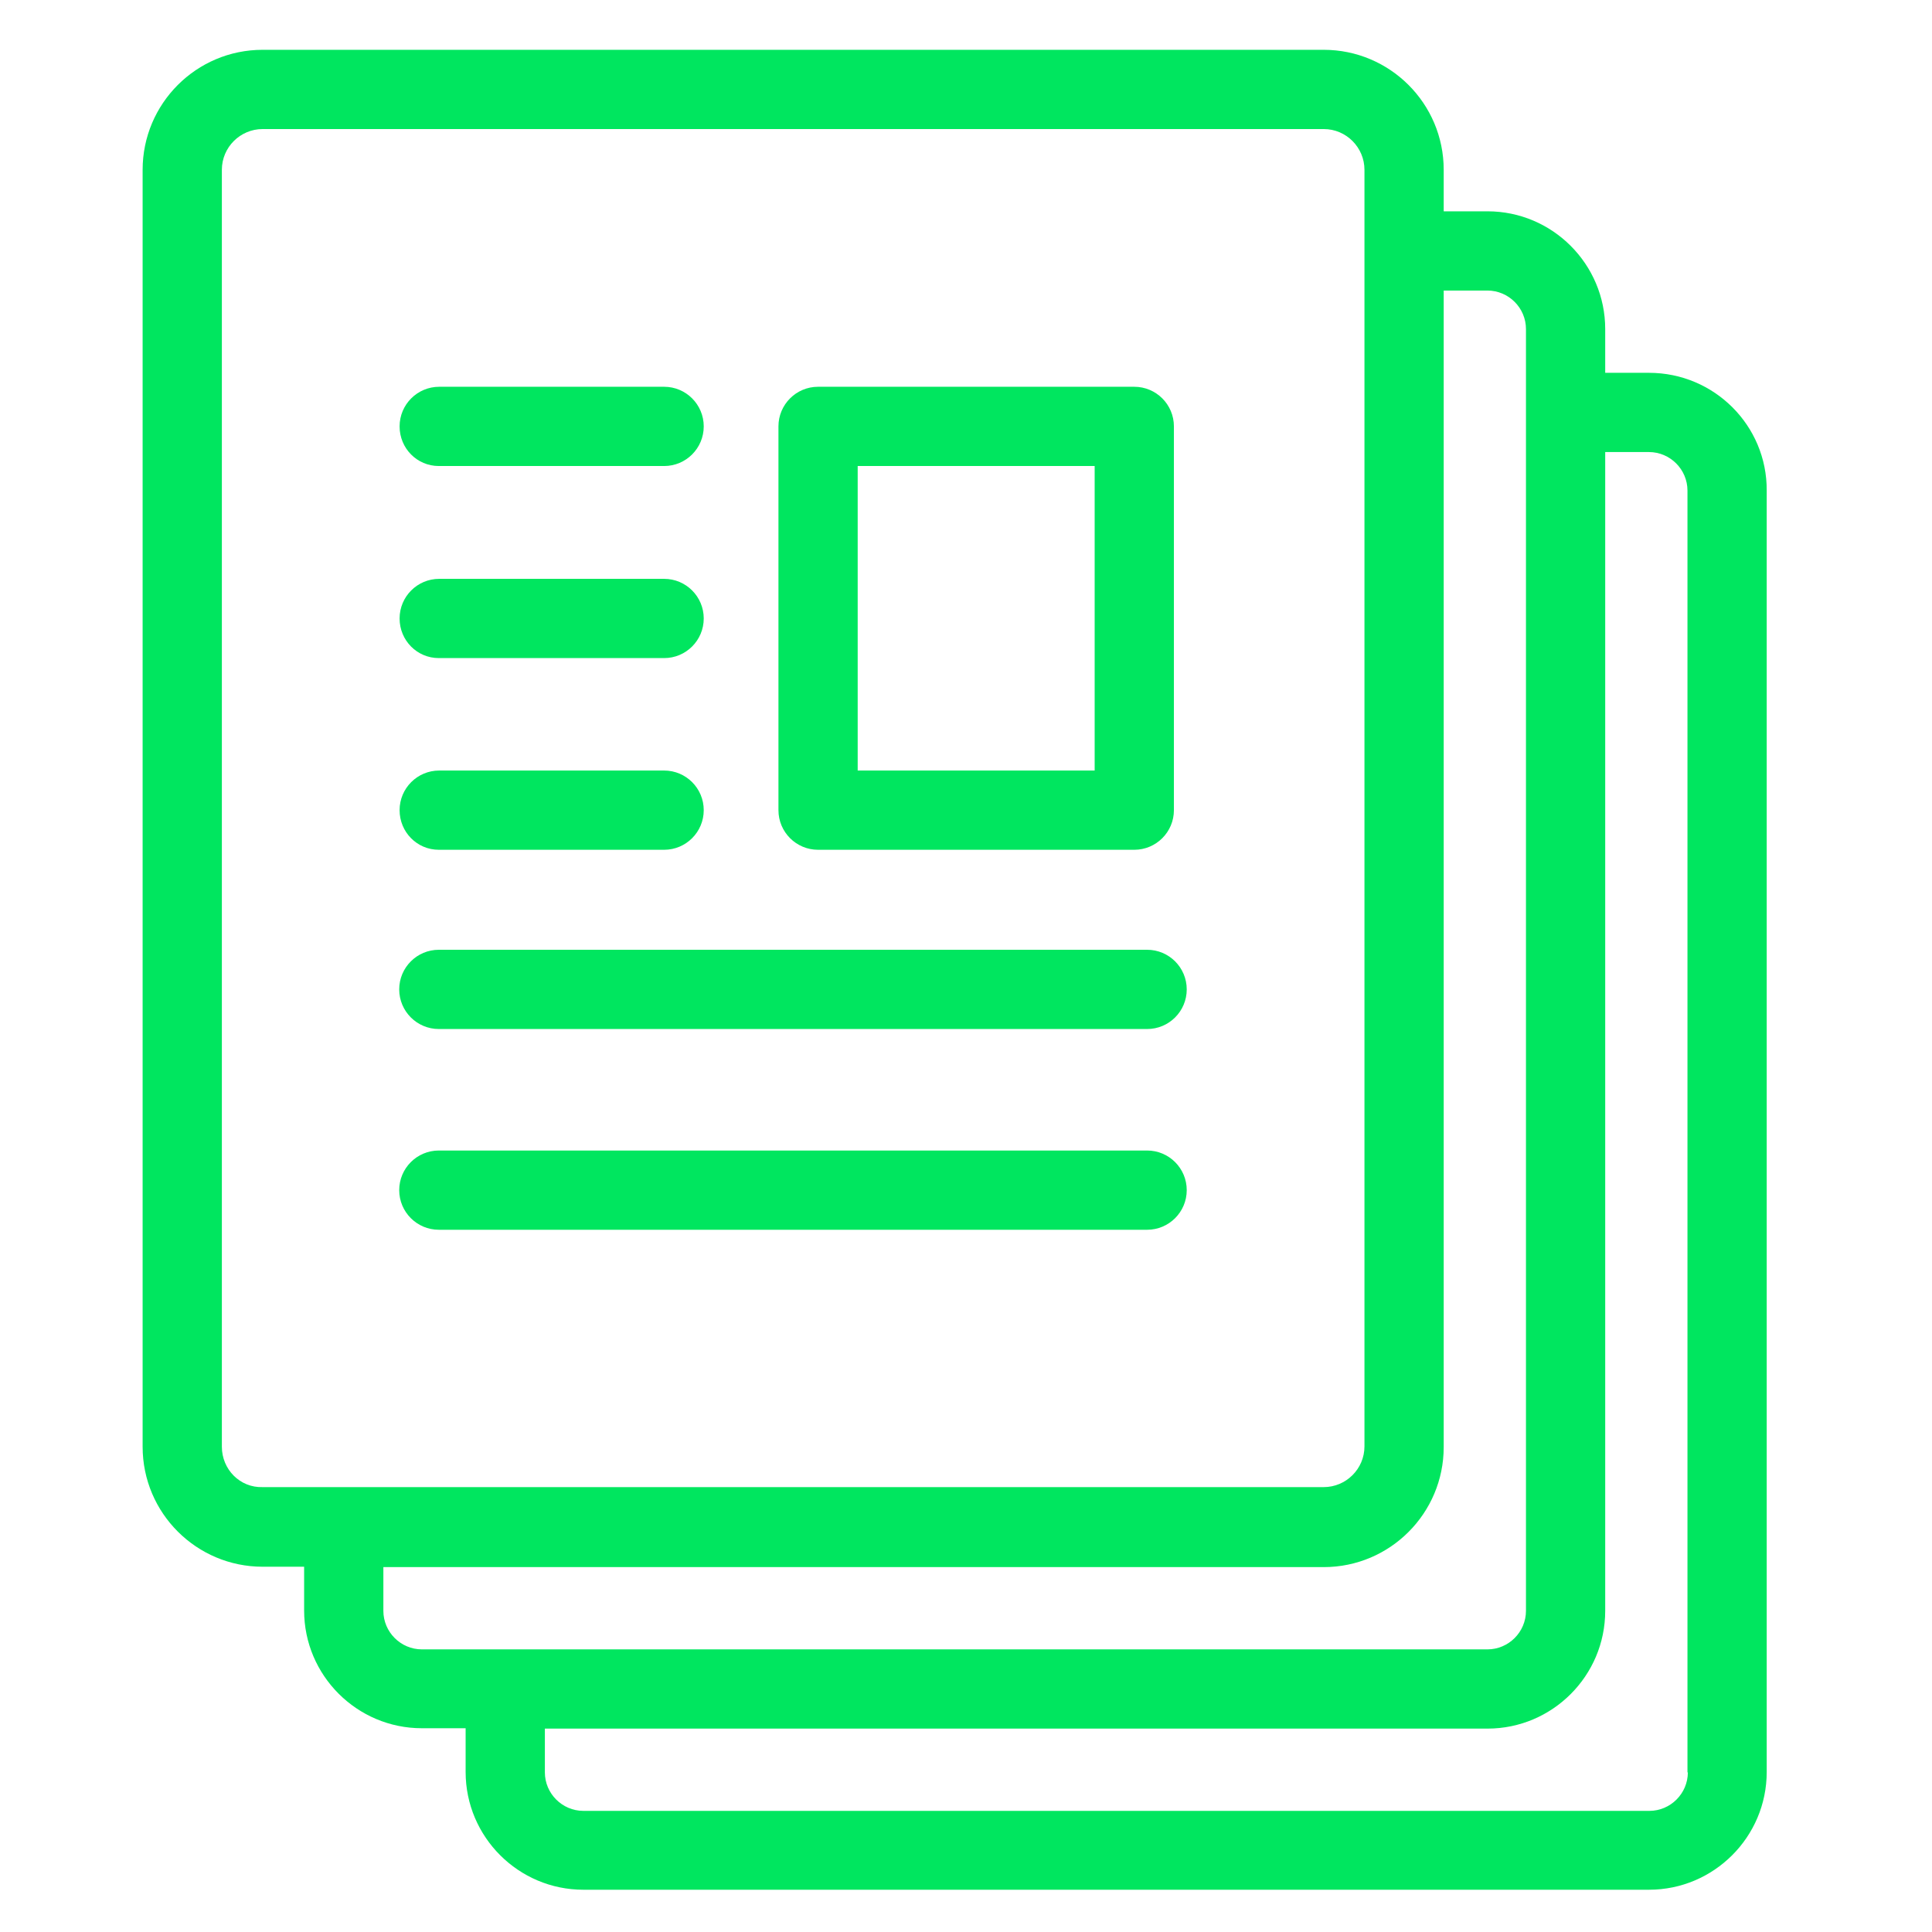 <svg width="512" height="512" viewBox="0 0 512 512" fill="none" xmlns="http://www.w3.org/2000/svg">
<path d="M436.997 98.8H425.397V87.2C425.397 70 411.397 56 394.197 56H382.597V45C382.597 27.4 368.297 13.2 350.797 13.2H69.597C51.997 13.2 37.797 27.5 37.797 45V383.4C37.797 401 52.097 415.2 69.597 415.2H80.597V426.8C80.597 444 94.597 458 111.797 458H123.397V469.6C123.397 486.8 137.397 500.8 154.597 500.8H436.997C454.197 500.8 468.197 486.8 468.197 469.6V130C468.297 112.8 454.297 98.8 436.997 98.8ZM58.797 383.4V45C58.797 39 63.697 34.2 69.597 34.2H350.797C356.797 34.2 361.597 39.1 361.597 45V66.4V383.3C361.597 389.3 356.697 394.1 350.797 394.1H91.097H69.597C63.597 394.3 58.797 389.4 58.797 383.4ZM101.597 426.9V415.3H350.797C368.397 415.3 382.597 401 382.597 383.5V77H394.197C399.797 77 404.397 81.6 404.397 87.2V426.9C404.397 432.5 399.797 437.1 394.197 437.1H111.797C106.197 437.1 101.597 432.5 101.597 426.9ZM447.297 469.7C447.297 475.3 442.697 479.9 437.097 479.9H154.597C148.997 479.9 144.397 475.3 144.397 469.7V458.1H394.197C411.397 458.1 425.397 444.1 425.397 426.9V119.8H436.997C442.597 119.8 447.197 124.4 447.197 130V469.7H447.297Z" fill="#00E65F"/>
<path d="M216.797 225.2H300.597C306.397 225.2 311.097 220.5 311.097 214.7V113C311.097 107.2 306.397 102.5 300.597 102.5H216.797C210.997 102.5 206.297 107.2 206.297 113V214.7C206.297 220.5 210.997 225.2 216.797 225.2ZM227.297 123.5H290.097V204.2H227.297V123.5Z" fill="#00E65F"/>
<path d="M116.298 123.5H175.998C181.798 123.5 186.498 118.8 186.498 113C186.498 107.2 181.798 102.5 175.998 102.5H116.398C110.598 102.5 105.898 107.2 105.898 113C105.898 118.8 110.498 123.5 116.298 123.5Z" fill="#00E65F"/>
<path d="M116.298 174.4H175.998C181.798 174.4 186.498 169.7 186.498 163.9C186.498 158.1 181.798 153.4 175.998 153.4H116.398C110.598 153.4 105.898 158.1 105.898 163.9C105.898 169.7 110.498 174.4 116.298 174.4Z" fill="#00E65F"/>
<path d="M116.298 225.2H175.998C181.798 225.2 186.498 220.5 186.498 214.7C186.498 208.9 181.798 204.2 175.998 204.2H116.398C110.598 204.2 105.898 208.9 105.898 214.7C105.898 220.5 110.498 225.2 116.298 225.2Z" fill="#00E65F"/>
<path d="M116.297 272.7H303.997C309.797 272.7 314.497 268 314.497 262.2C314.497 256.4 309.797 251.7 303.997 251.7H116.297C110.497 251.7 105.797 256.4 105.797 262.2C105.797 268 110.497 272.7 116.297 272.7Z" fill="#00E65F"/>
<path d="M116.297 325.9H303.997C309.797 325.9 314.497 321.2 314.497 315.4C314.497 309.6 309.797 304.9 303.997 304.9H116.297C110.497 304.9 105.797 309.6 105.797 315.4C105.797 321.2 110.497 325.9 116.297 325.9Z" fill="#00E65F"/>
</svg>
